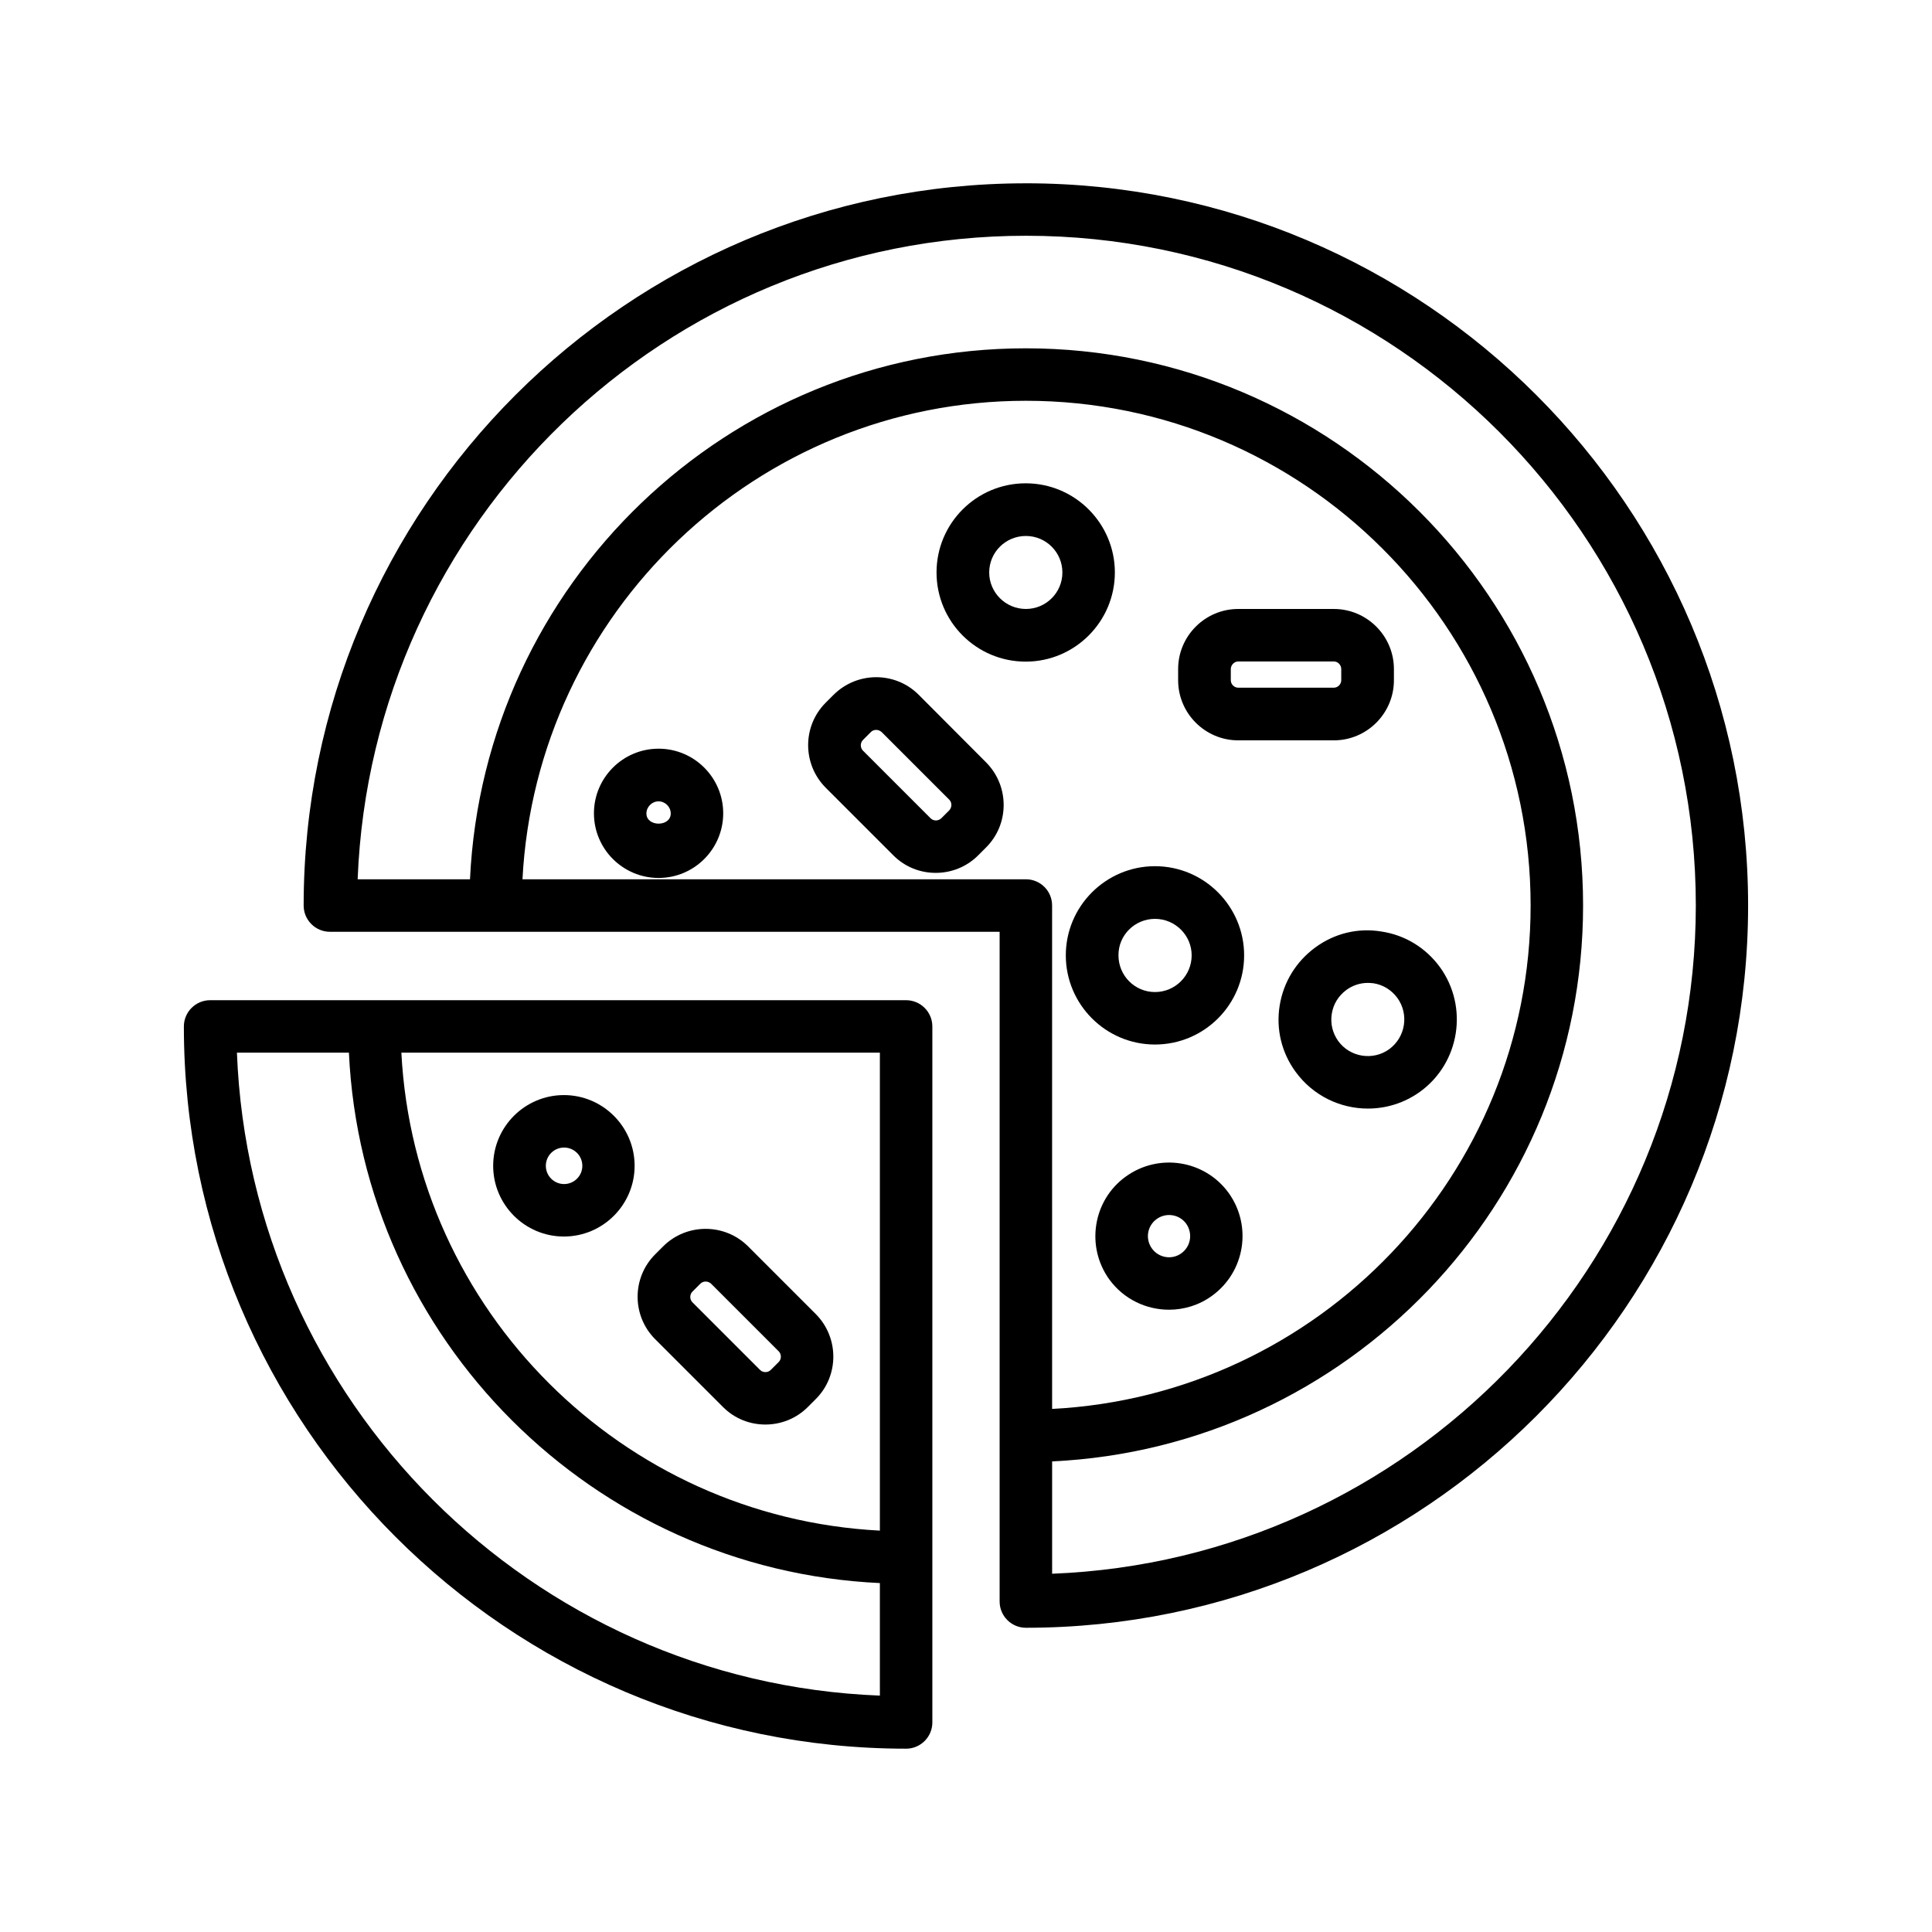 <?xml version="1.0" encoding="UTF-8"?>
<!-- Uploaded to: ICON Repo, www.svgrepo.com, Generator: ICON Repo Mixer Tools -->
<svg fill="#000000" width="800px" height="800px" version="1.1" viewBox="144 144 512 512" xmlns="http://www.w3.org/2000/svg">
 <g>
  <path d="m415.87 192.58c-105.55 0-191.4 85.848-191.4 191.4 0 3.828 3.125 6.953 6.953 6.953h177.49v177.49c0 3.828 3.125 6.953 6.953 6.953 105.55 0 191.4-85.848 191.4-191.4s-85.848-191.4-191.4-191.4zm0 184.44h-133.41c3.68-70.535 62.02-126.81 133.41-126.81 73.758 0 133.76 60.004 133.76 133.76 0 71.391-56.277 129.78-126.81 133.41l-0.004-133.41c0-3.879-3.121-6.953-6.953-6.953zm6.953 184.04v-29.773c78.191-3.68 140.71-68.266 140.71-147.31 0-81.414-66.25-147.67-147.67-147.67-79.098 0-143.64 62.523-147.31 140.71h-29.773c3.68-94.617 81.617-170.54 177.14-170.54 97.84 0 177.49 79.602 177.49 177.49-0.055 95.52-75.977 173.41-170.59 177.09z"/>
  <path d="m439.45 295.71c0-13-10.578-23.629-23.629-23.629-13.047 0-23.629 10.578-23.629 23.629 0 13.047 10.578 23.629 23.629 23.629 13.051 0 23.629-10.633 23.629-23.629zm-23.578 9.672c-5.34 0-9.723-4.332-9.723-9.672 0-5.34 4.332-9.672 9.723-9.672 5.34 0 9.672 4.332 9.672 9.672 0.004 5.34-4.332 9.672-9.672 9.672z"/>
  <path d="m426.45 397.18c0 13 10.578 23.629 23.629 23.629 13.047 0 23.629-10.578 23.629-23.629 0-13-10.578-23.629-23.629-23.629s-23.629 10.633-23.629 23.629zm23.629-9.672c5.34 0 9.723 4.332 9.723 9.672 0 5.34-4.332 9.723-9.723 9.723-5.34 0-9.672-4.332-9.672-9.723-0.051-5.34 4.332-9.672 9.672-9.672z"/>
  <path d="m492.6 395.06c-5.09 3.727-8.465 9.168-9.473 15.418-1.008 6.246 0.504 12.496 4.231 17.582 4.637 6.348 11.84 9.723 19.145 9.723 4.836 0 9.672-1.461 13.855-4.484 10.531-7.656 12.848-22.469 5.238-33-3.727-5.09-9.168-8.465-15.418-9.422-6.242-1.059-12.488 0.453-17.578 4.184zm21.715 13.398c3.125 4.332 2.168 10.379-2.117 13.551-4.332 3.176-10.43 2.168-13.551-2.117-1.512-2.117-2.117-4.637-1.715-7.203 0.402-2.57 1.762-4.785 3.879-6.348 1.664-1.211 3.629-1.863 5.691-1.863 0.504 0 1.008 0.051 1.512 0.102 2.523 0.402 4.738 1.766 6.301 3.879z"/>
  <path d="m442.32 455.82c-8.715 6.297-10.629 18.539-4.332 27.258 3.828 5.238 9.773 8.012 15.82 8.012 3.981 0 8.012-1.211 11.438-3.727 8.715-6.348 10.629-18.539 4.332-27.258-6.301-8.668-18.492-10.633-27.258-4.285zm14.762 20.305c-2.469 1.812-5.996 1.258-7.809-1.258-1.812-2.519-1.258-5.996 1.258-7.809 2.519-1.812 5.996-1.258 7.809 1.211 1.812 2.566 1.258 6.039-1.258 7.856z"/>
  <path d="m312.18 452.95c0-10.328-8.414-18.742-18.742-18.742s-18.742 8.414-18.742 18.742 8.414 18.742 18.742 18.742 18.742-8.414 18.742-18.742zm-23.527 0c0-2.672 2.168-4.836 4.836-4.836 2.672 0 4.836 2.168 4.836 4.836 0 2.672-2.168 4.836-4.836 4.836-2.668 0-4.836-2.168-4.836-4.836z"/>
  <path d="m318.53 342.41c-9.473 0-17.129 7.707-17.129 17.129 0 9.473 7.707 17.129 17.129 17.129 9.473 0 17.129-7.707 17.129-17.129s-7.656-17.129-17.129-17.129zm-3.223 17.18c0-1.762 1.461-3.223 3.223-3.223s3.223 1.461 3.223 3.223c0.004 3.578-6.445 3.578-6.445 0z"/>
  <path d="m472.14 340.2h25.34c8.766 0 15.922-7.152 15.922-15.922v-2.973c0-8.766-7.152-15.922-15.922-15.922h-25.34c-8.766 0-15.922 7.152-15.922 15.922v2.973c0 8.77 7.156 15.922 15.922 15.922zm-1.965-18.891c0-1.059 0.906-2.016 1.965-2.016h25.34c1.059 0 1.965 0.906 1.965 2.016v2.973c0 1.059-0.906 1.965-1.965 1.965h-25.34c-1.059 0-1.965-0.906-1.965-1.965z"/>
  <path d="m335.61 516.88c3.125 3.125 7.152 4.637 11.234 4.637 4.082 0 8.16-1.562 11.234-4.637l2.117-2.117c6.195-6.195 6.195-16.273 0-22.52l-17.938-17.938c-6.195-6.195-16.324-6.195-22.52 0l-2.117 2.117c-6.195 6.195-6.195 16.273 0 22.469zm-8.113-30.582 2.117-2.117c0.402-0.402 0.906-0.555 1.41-0.555s1.008 0.203 1.41 0.555l17.938 17.938c0.754 0.754 0.754 2.066 0 2.82l-2.117 2.117c-0.754 0.754-2.066 0.754-2.82 0l-17.938-17.938c-0.754-0.754-0.754-2.062 0-2.82z"/>
  <path d="m387.45 328.11c-6.195-6.195-16.273-6.195-22.52 0l-2.117 2.117c-6.195 6.195-6.195 16.273 0 22.52l17.938 17.938c3.125 3.125 7.152 4.637 11.234 4.637s8.16-1.562 11.234-4.637l2.117-2.117c6.195-6.195 6.195-16.273 0-22.52zm8.113 30.633-2.117 2.117c-0.805 0.754-2.066 0.754-2.82 0l-17.938-17.938c-0.754-0.754-0.754-2.066 0-2.82l2.117-2.117c0.402-0.402 0.906-0.555 1.41-0.555s1.008 0.203 1.41 0.555l17.938 17.938c0.754 0.754 0.754 2.012 0 2.82z"/>
  <path d="m384.13 607.42c3.828 0 6.953-3.125 6.953-6.953v-184.45c0-3.828-3.125-6.953-6.953-6.953h-184.45c-3.828 0-6.953 3.125-6.953 6.953 0 105.55 85.852 191.4 191.4 191.4zm-6.953-184.45v126.66c-68.316-3.527-123.28-58.391-126.81-126.66zm-140.71 0c3.527 75.926 64.738 137.04 140.71 140.56v29.824c-92.348-3.578-166.81-78.039-170.39-170.39z"/>
 </g>
</svg>
